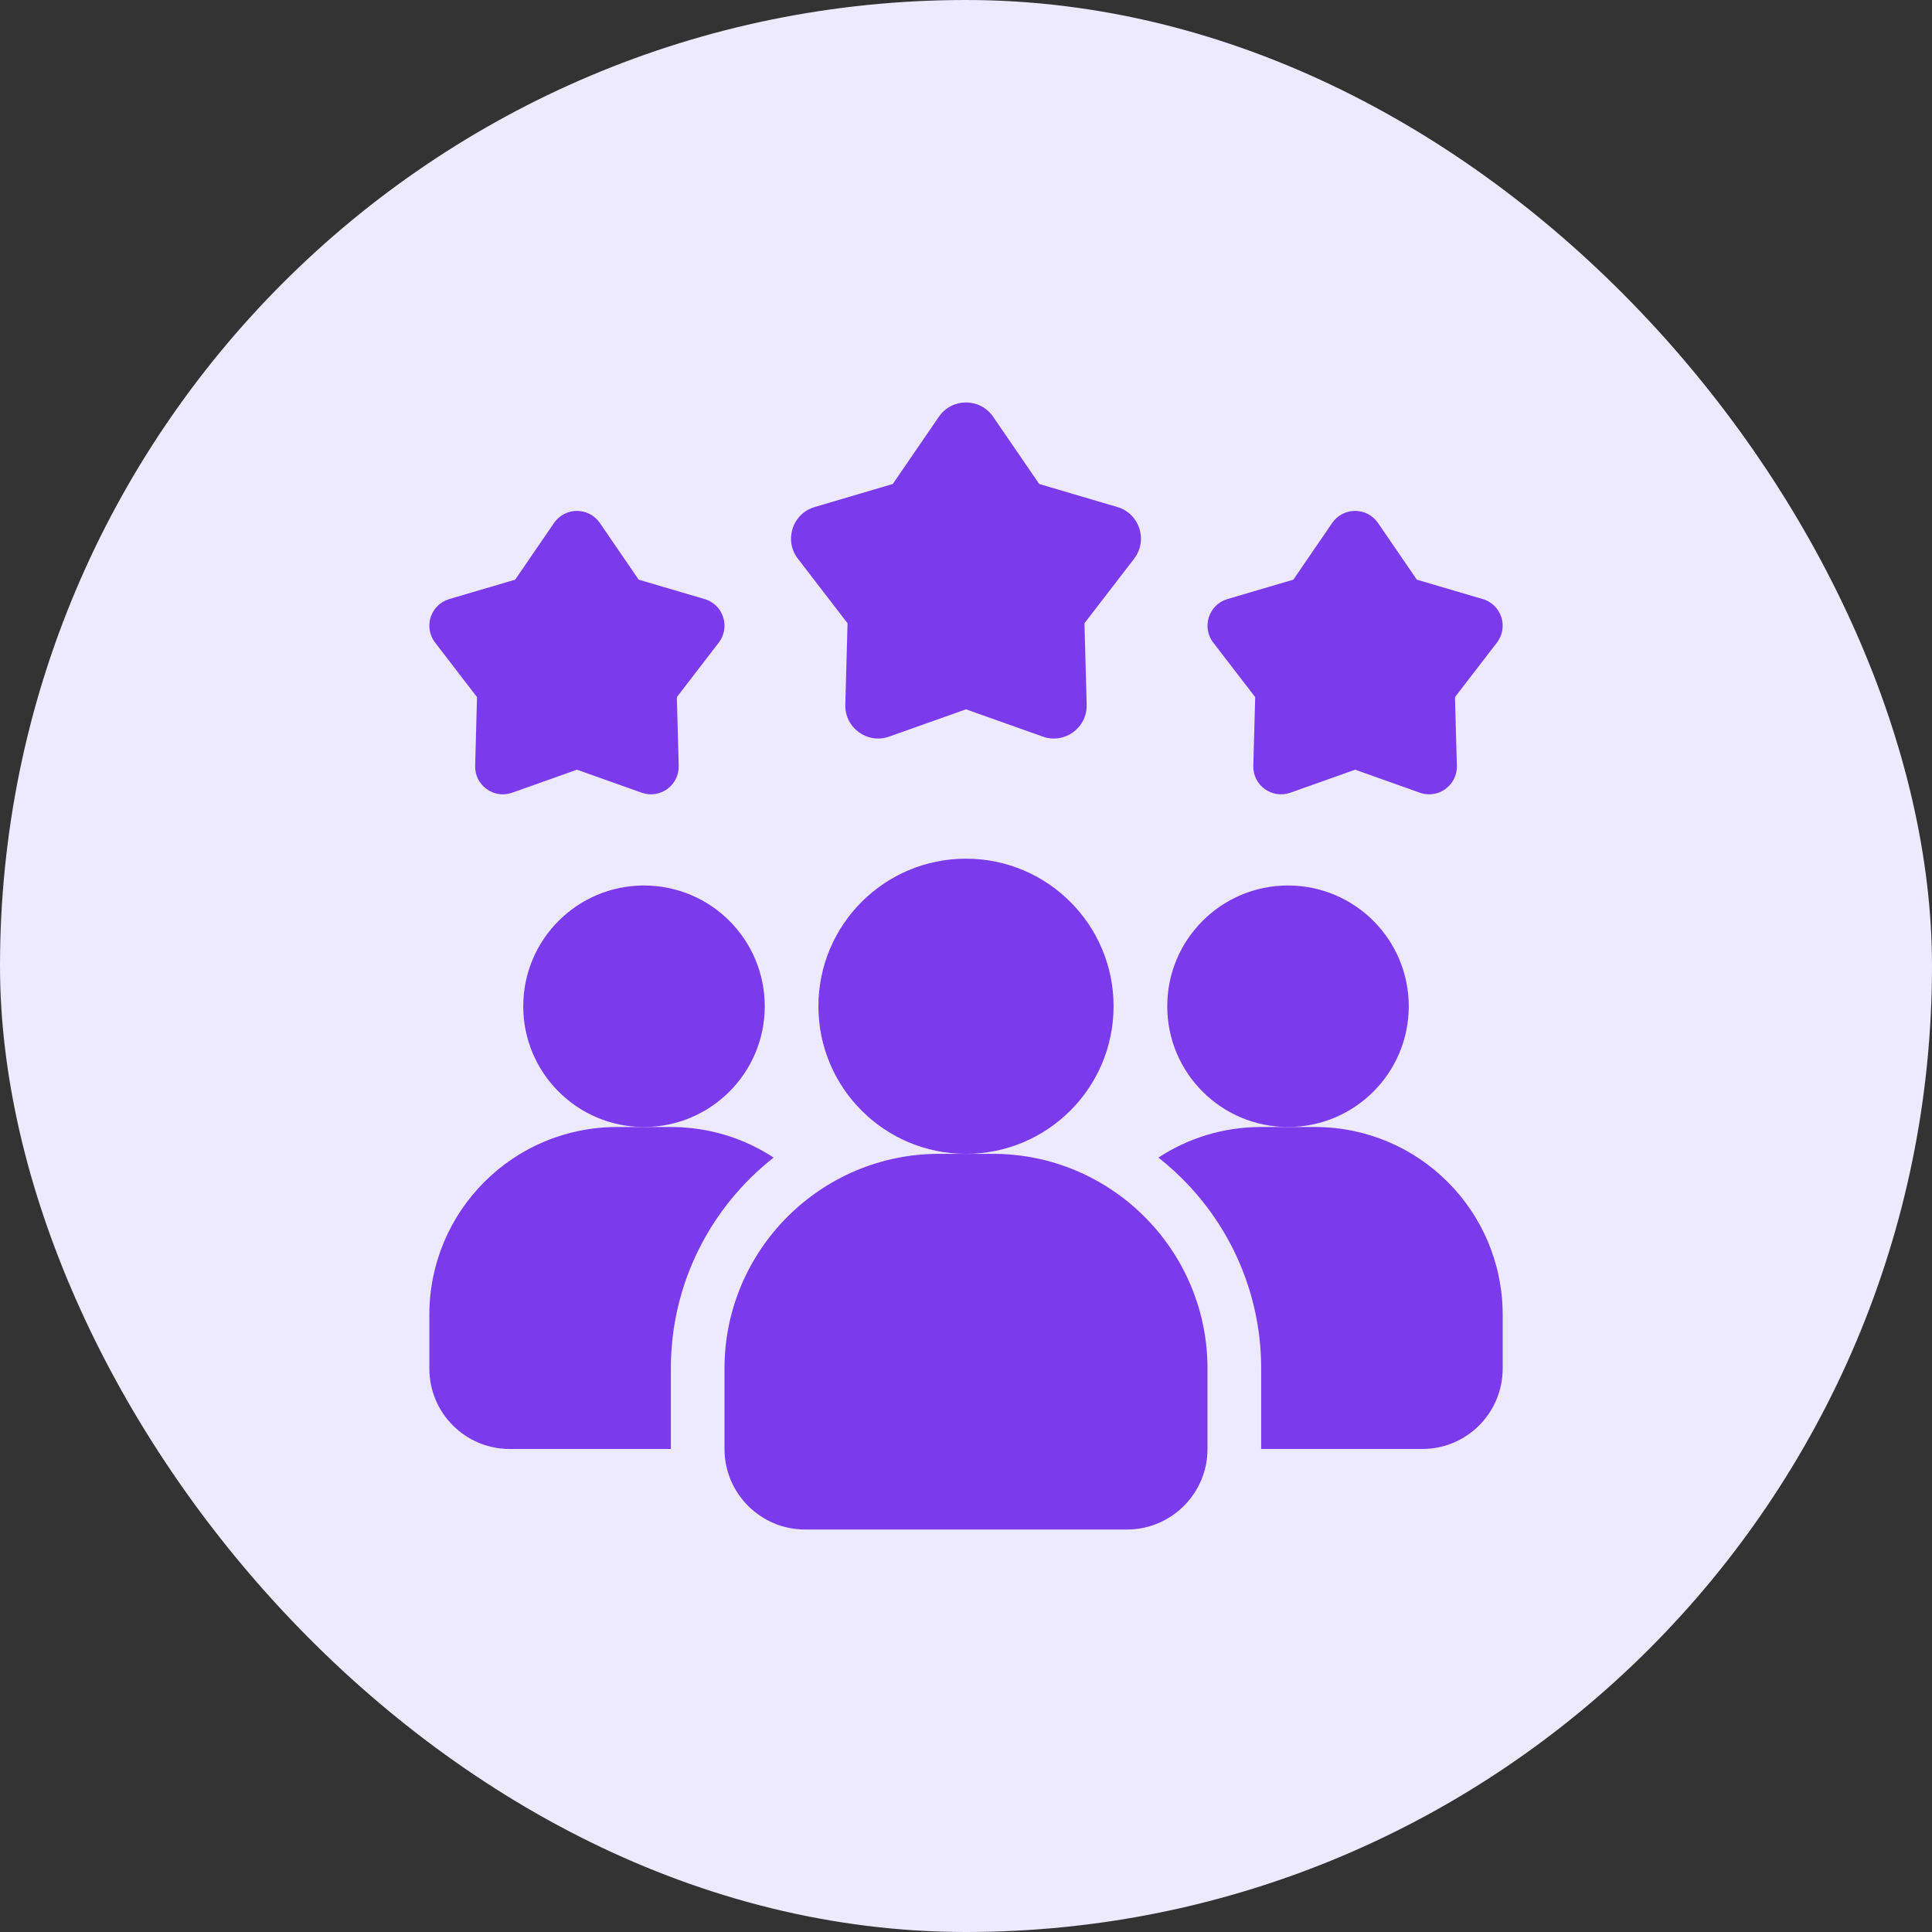<svg width="96" height="96" viewBox="0 0 96 96" fill="none" xmlns="http://www.w3.org/2000/svg">
<rect x="0" y="0" width="96" height="96" fill="#333333" stroke="none"/>
<rect width="96" height="96" rx="48" fill="#EDE9FE"/>
<path d="M38.441 57.52C35.334 59.96 33.334 63.747 33.334 68V72H25.334C23.121 72 21.334 70.213 21.334 68V65.333C21.334 60.173 25.507 56 30.667 56H33.334C35.227 56 36.974 56.56 38.441 57.52Z" fill="#7C3AED"/>
<path d="M64 56C67.314 56 70 53.314 70 50C70 46.686 67.314 44 64 44C60.686 44 58 46.686 58 50C58 53.314 60.686 56 64 56Z" fill="#7C3AED"/>
<path d="M32 56C35.314 56 38 53.314 38 50C38 46.686 35.314 44 32 44C28.686 44 26 46.686 26 50C26 53.314 28.686 56 32 56Z" fill="#7C3AED"/>
<path d="M74.667 65.333V68C74.667 70.213 72.88 72 70.667 72H62.667V68C62.667 63.747 60.667 59.96 57.56 57.52C59.027 56.56 60.774 56 62.667 56H65.334C70.494 56 74.667 60.173 74.667 65.333Z" fill="#7C3AED"/>
<path d="M47.999 57.333C52.049 57.333 55.333 54.05 55.333 50C55.333 45.95 52.049 42.667 47.999 42.667C43.949 42.667 40.666 45.95 40.666 50C40.666 54.05 43.949 57.333 47.999 57.333Z" fill="#7C3AED"/>
<path d="M49.333 57.333H46.667C40.785 57.333 36 62.119 36 68V72C36 74.205 37.795 76 40 76H56C58.205 76 60 74.205 60 72V68C60 62.119 55.215 57.333 49.333 57.333Z" fill="#7C3AED"/>
<path d="M67.334 38.245L64.116 39.389C63.203 39.713 62.249 39.021 62.276 38.052L62.37 34.639L60.287 31.932C59.696 31.164 60.06 30.043 60.989 29.768L64.266 28.803L66.196 25.985C66.744 25.187 67.923 25.187 68.471 25.985L70.401 28.803L73.677 29.768C74.607 30.041 74.971 31.164 74.38 31.932L72.297 34.639L72.391 38.052C72.418 39.02 71.463 39.713 70.551 39.389L67.334 38.245Z" fill="#7C3AED"/>
<path d="M28.668 38.245L25.45 39.389C24.537 39.713 23.584 39.021 23.61 38.052L23.703 34.639L21.621 31.932C21.03 31.164 21.394 30.043 22.323 29.768L25.599 28.803L27.53 25.985C28.078 25.187 29.257 25.187 29.805 25.985L31.735 28.803L35.011 29.768C35.941 30.041 36.305 31.164 35.714 31.932L33.632 34.639L33.725 38.052C33.752 39.02 32.797 39.713 31.885 39.389L28.668 38.245Z" fill="#7C3AED"/>
<path d="M47.999 35.245L44.184 36.601C43.102 36.987 41.971 36.164 42.003 35.016L42.114 30.969L39.645 27.76C38.944 26.849 39.377 25.52 40.478 25.195L44.362 24.049L46.651 20.709C47.3 19.761 48.699 19.761 49.349 20.709L51.638 24.049L55.522 25.195C56.623 25.52 57.055 26.849 56.355 27.76L53.886 30.969L53.996 35.016C54.029 36.164 52.897 36.987 51.815 36.601L47.999 35.245Z" fill="#7C3AED"/>
</svg>
